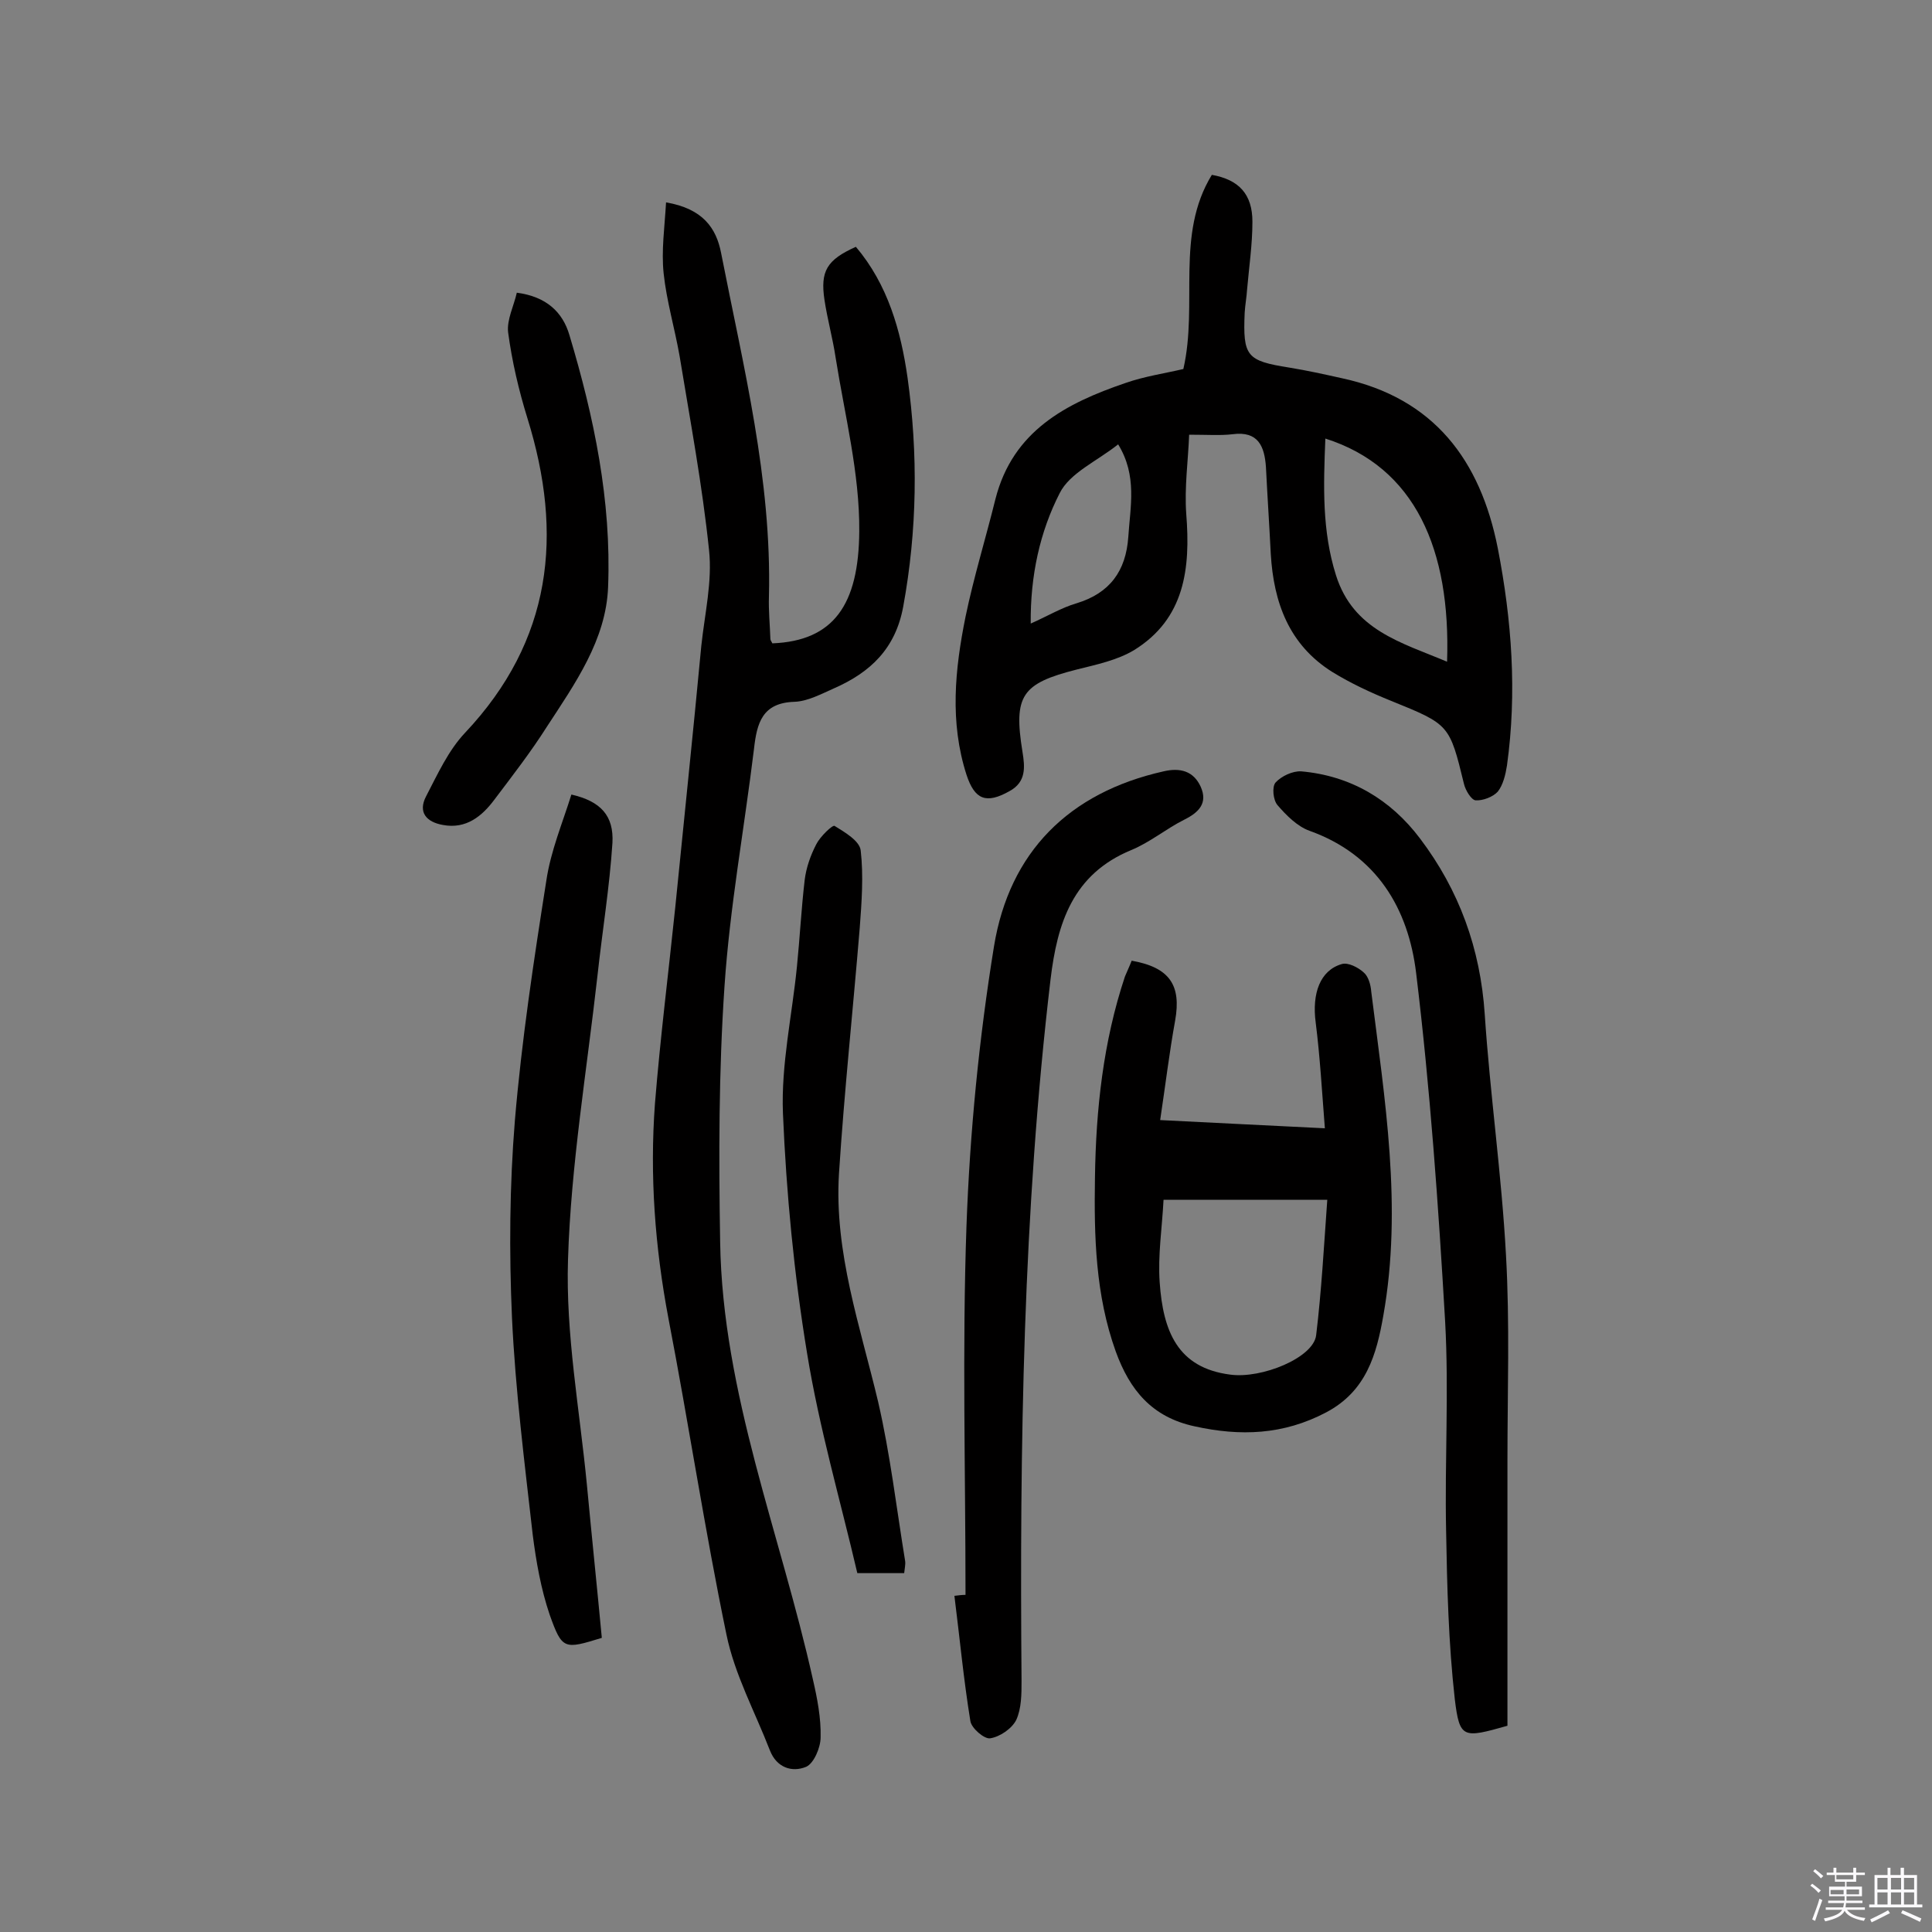 <svg enable-background="new 0 0 400 400" viewBox="0 0 400 400" xmlns="http://www.w3.org/2000/svg"><rect x="0" y="0" width="400" height="400" fill="#808080" stroke="none"/><path d="m374.8 390.4.4-.4c.7.5 1.3 1 1.8 1.4l-.5.5c-.5-.6-1.1-1.1-1.7-1.5zm1 7.3-.6-.3c.5-1.4 1.1-2.8 1.5-4.3.2.1.4.2.6.3-.5 1.3-1 2.8-1.5 4.3zm-.4-10.3.4-.4c.4.3 1 .8 1.7 1.4l-.5.5c-.4-.5-1-1-1.6-1.5zm2.5.3h1.7v-1h.6v1h3.5v-1h.6v1h1.8v.5h-1.8v1.4h-2v1h3.2v2h-3.2v.9h3.3v.5h-3.4c0 .3-.1.6-.1.9h4v.5h-3.7c.7.9 1.9 1.5 3.8 1.7-.1.2-.2.4-.3.6-2.1-.4-3.5-1.1-4-2.1-.4 1-1.8 1.7-4 2.2-.1-.2-.2-.4-.3-.6 2.1-.4 3.4-1 3.8-1.8h-3.4v-.5h3.6c.1-.3.1-.6.2-.9h-3.3v-.5h3.4c0-.3 0-.6 0-.9h-3.2v-2h3.3v-1h-2.1v-1.4h-1.7v-.5zm1.1 3.5v1h2.7c0-.3 0-.4 0-.4 0-.1 0-.2 0-.2 0-.1 0-.2 0-.3h-2.7zm1.2-3v.9h3.5v-.9zm4.7 3h-2.6v.6.4h2.6z" fill="#fbfafc"/><path d="m393.6 386.7h.6v1.5h2.7v6.1h1.1v.6h-11v-.6h1.1v-6.1h2.7v-1.5h.6v1.5h2.1v-1.5zm-2.7 8.8.4.6c-1.2.6-2.5 1.3-3.8 1.9-.1-.2-.2-.4-.3-.6 1.2-.6 2.5-1.2 3.7-1.9zm-2.2-6.7v2.4h2.1v-2.4zm0 3v2.5h2.1v-2.5zm2.8-3v2.4h2.1v-2.4zm0 3v2.5h2.1v-2.5zm6 6.1c-1.4-.7-2.7-1.3-3.9-1.8l.3-.6c1.5.6 2.7 1.2 3.9 1.7zm-1.2-9.1h-2.1v2.4h2.1zm-2.1 3v2.5h2.1v-2.5z" fill="#fbfafc"/><g fill="#010000"><path d="m137.9 41.9c7.6 1.3 10.4 5.3 11.4 10.5 4.6 23.5 10.5 46.8 9.9 71.1-.1 2.9.2 5.8.3 8.8 0 .3.3.6.4.9 12.7-.5 17.9-8 18-23.2.1-12-3-24-4.9-36-.6-4-1.7-7.9-2.3-11.9-.9-6 .5-8.3 6.5-11 6.6 7.8 9.3 17.3 10.7 27.1 2.2 15.8 2 31.6-.9 47.4-1.6 8.7-6.8 13.6-14.3 16.9-2.7 1.2-5.5 2.7-8.2 2.8-6.7.2-7.8 4.4-8.4 9.8-2 16.4-5 32.7-6.1 49.1-1.2 17.6-1.2 35.3-.9 53 .5 31.3 12.5 60.4 19.2 90.5.9 3.9 1.7 8 1.6 12 0 2.1-1.4 5.4-3 6.1-2.9 1.2-6.1.2-7.5-3.4-3.1-8-7.3-15.7-9-24-4.5-21.7-7.8-43.6-12-65.4-2.8-14.8-3.9-29.6-2.8-44.5 1.1-13.6 2.8-27.1 4.2-40.6 1.8-18.1 3.7-36.1 5.4-54.2.7-6.6 2.3-13.3 1.6-19.8-1.4-13.5-3.9-26.8-6.1-40.2-1-5.7-2.7-11.4-3.3-17.1-.5-4.7.2-9.5.5-14.7z"/><path d="m245 76.4c3.1-13.5-1.7-27.8 5.9-40.2 5.6 1 8.4 4 8.4 9.7 0 4.7-.7 9.4-1.1 14-.1 1.6-.4 3.2-.5 4.8-.4 9.1.4 10 9.2 11.4 3.7.6 7.3 1.4 10.9 2.2 19.1 4.1 28.7 17 32.3 35.2 2.9 14.9 4 29.9 1.9 45-.3 1.9-.8 4-1.9 5.4-1 1.1-3.1 1.9-4.6 1.8-.9-.1-2.1-2.1-2.4-3.4-3-12.3-3-12.3-15.1-17.2-4.2-1.7-8.3-3.6-12.2-6-8.9-5.6-12.1-14.3-12.7-24.4-.3-6-.7-12-1-18-.3-4.3-1.6-7.5-6.9-6.8-2.5.3-5.2.1-9 .1-.2 5.3-1 10.9-.6 16.4.9 11.3-.3 21.7-10.8 28.2-3.5 2.1-7.8 3-11.8 4-11.5 2.9-13.2 5.4-11.3 17.1.5 3.1.8 6.2-2.7 8.1-4.8 2.7-7.2 1.8-8.9-3.4-3.5-10.9-2.4-21.8-.2-32.7 1.7-8.2 4.2-16.3 6.2-24.4 3.6-14.1 14.6-19.8 26.9-24 4-1.4 8.2-2 12-2.9zm29.4 14.4c-.4 9.9-.7 19.1 2.2 28.3 3.6 11.4 13.5 13.9 23 17.9.8-23.2-6.6-40.3-25.2-46.2zm-61 38.3c3.4-1.5 6.4-3.3 9.5-4.2 6.9-2.1 10.2-6.7 10.7-13.7.4-6.3 1.9-12.7-2.1-19.2-4.4 3.5-10 5.9-12.1 10.1-4.1 8-6.1 17.1-6 27z"/><path d="m234.3 198.9c7.9 1.4 10.3 5.1 9 12.4-1.2 6.6-2 13.3-3.1 20.6 11.7.6 22.1 1.1 34.1 1.7-.6-7.6-1-14.8-1.9-21.9-.8-6 .9-10.8 5.4-12.1 1.3-.4 3.4.7 4.5 1.7 1 .8 1.5 2.6 1.6 4 2.8 22.3 6.5 44.6 2.5 67.1-1.4 8-3.5 15.6-11.8 20-8.9 4.7-17.8 5-27.3 2.9-8.8-1.9-13.4-7.5-16.3-15.5-4.2-11.7-4.5-23.8-4.3-36 .2-14.1 1.7-28.1 6.2-41.6.4-1 .9-2 1.4-3.3zm6.6 49.5c-.3 5.8-1.2 11.5-.8 17.1.7 10.1 3.7 17.7 14.6 19.1 6.5.9 17.3-3.5 17.8-8.2 1.1-9.1 1.6-18.3 2.3-28-11.2 0-22.2 0-33.9 0z"/><path d="m199.9 330.2c0-25.5-.7-51 .2-76.4.7-19.4 2.6-38.8 5.7-57.9 3.2-19.5 15.5-31.8 35.1-36.2 3.4-.8 6.2-.1 7.7 3.2 1.5 3.4-.4 5.3-3.4 6.8-3.8 1.9-7.1 4.7-11 6.3-12.1 5-15.3 15.1-16.7 26.8-5.7 48.2-6.4 96.7-6 145.2 0 2.7 0 5.7-1.1 8.1-.9 1.8-3.4 3.5-5.4 3.8-1.2.2-3.9-2.1-4.1-3.6-1.4-8.6-2.2-17.2-3.3-25.9.8-.1 1.6-.2 2.3-.2z"/><path d="m312.1 357.3c-9.2 2.6-9.9 2.7-10.9-5.5-1.3-11.6-1.6-23.2-1.8-34.9-.3-14.4.6-28.9-.2-43.3-1.4-24.1-3.1-48.2-6-72.1-1.6-13.3-8.1-24.5-22.1-29.5-2.5-.9-4.8-3.2-6.6-5.3-.9-1-1.2-3.8-.4-4.7 1.2-1.3 3.5-2.4 5.3-2.3 10.2.9 18.5 5.8 24.6 13.9 8.1 10.7 12.5 22.8 13.4 36.4 1.1 16.6 3.5 33.2 4.4 49.9.8 14.1.3 28.2.3 42.4z"/><path d="m118.3 164.5c6.1 1.4 8.8 4.4 8.5 10-.6 9.2-2.1 18.3-3.1 27.5-2.2 19.6-5.5 39.2-6.1 58.8-.5 15.4 2.4 31 3.9 46.5 1 10.6 2.1 21.2 3.1 31.8-7.8 2.4-8.2 2.5-10.8-4.8-1.8-5.3-2.8-11-3.5-16.5-1.7-15-3.6-30-4.3-45-.6-13.6-.5-27.3.6-40.8 1.4-16.6 3.9-33.1 6.5-49.6.9-6.2 3.4-12.1 5.2-17.9z"/><path d="m187.2 325.7c-3 0-5.7 0-9.7 0-3.5-15-7.9-30.1-10.4-45.5-2.7-16.4-4.3-33.1-5-49.7-.4-10.1 1.9-20.3 2.9-30.4.6-6 .9-11.9 1.6-17.9.3-2.5 1.2-5.1 2.4-7.4.8-1.6 3.4-4.1 3.8-3.8 2.1 1.3 5.2 3.1 5.4 5.1.6 5.2.2 10.7-.2 16-1.4 17-3.2 33.9-4.3 50.9-1 16.3 4.4 31.6 8.1 47.2 2.5 10.8 3.8 22 5.6 33 .1.7-.1 1.5-.2 2.5z"/><path d="m107 60.6c6.1.8 9.5 4 10.9 8.8 5.1 17 8.7 34.3 8 52.1-.4 11-6.9 20.1-12.7 29-3.3 5.2-7.1 10.1-10.8 15-2.6 3.5-5.9 6.2-10.7 5.3-3.4-.6-5.2-2.6-3.5-5.9 2.4-4.6 4.6-9.5 8.1-13.2 18-19.1 20.4-41 12.9-65.1-1.8-5.8-3.2-11.8-4-17.8-.3-2.6 1.2-5.5 1.8-8.2z"/></g></svg>